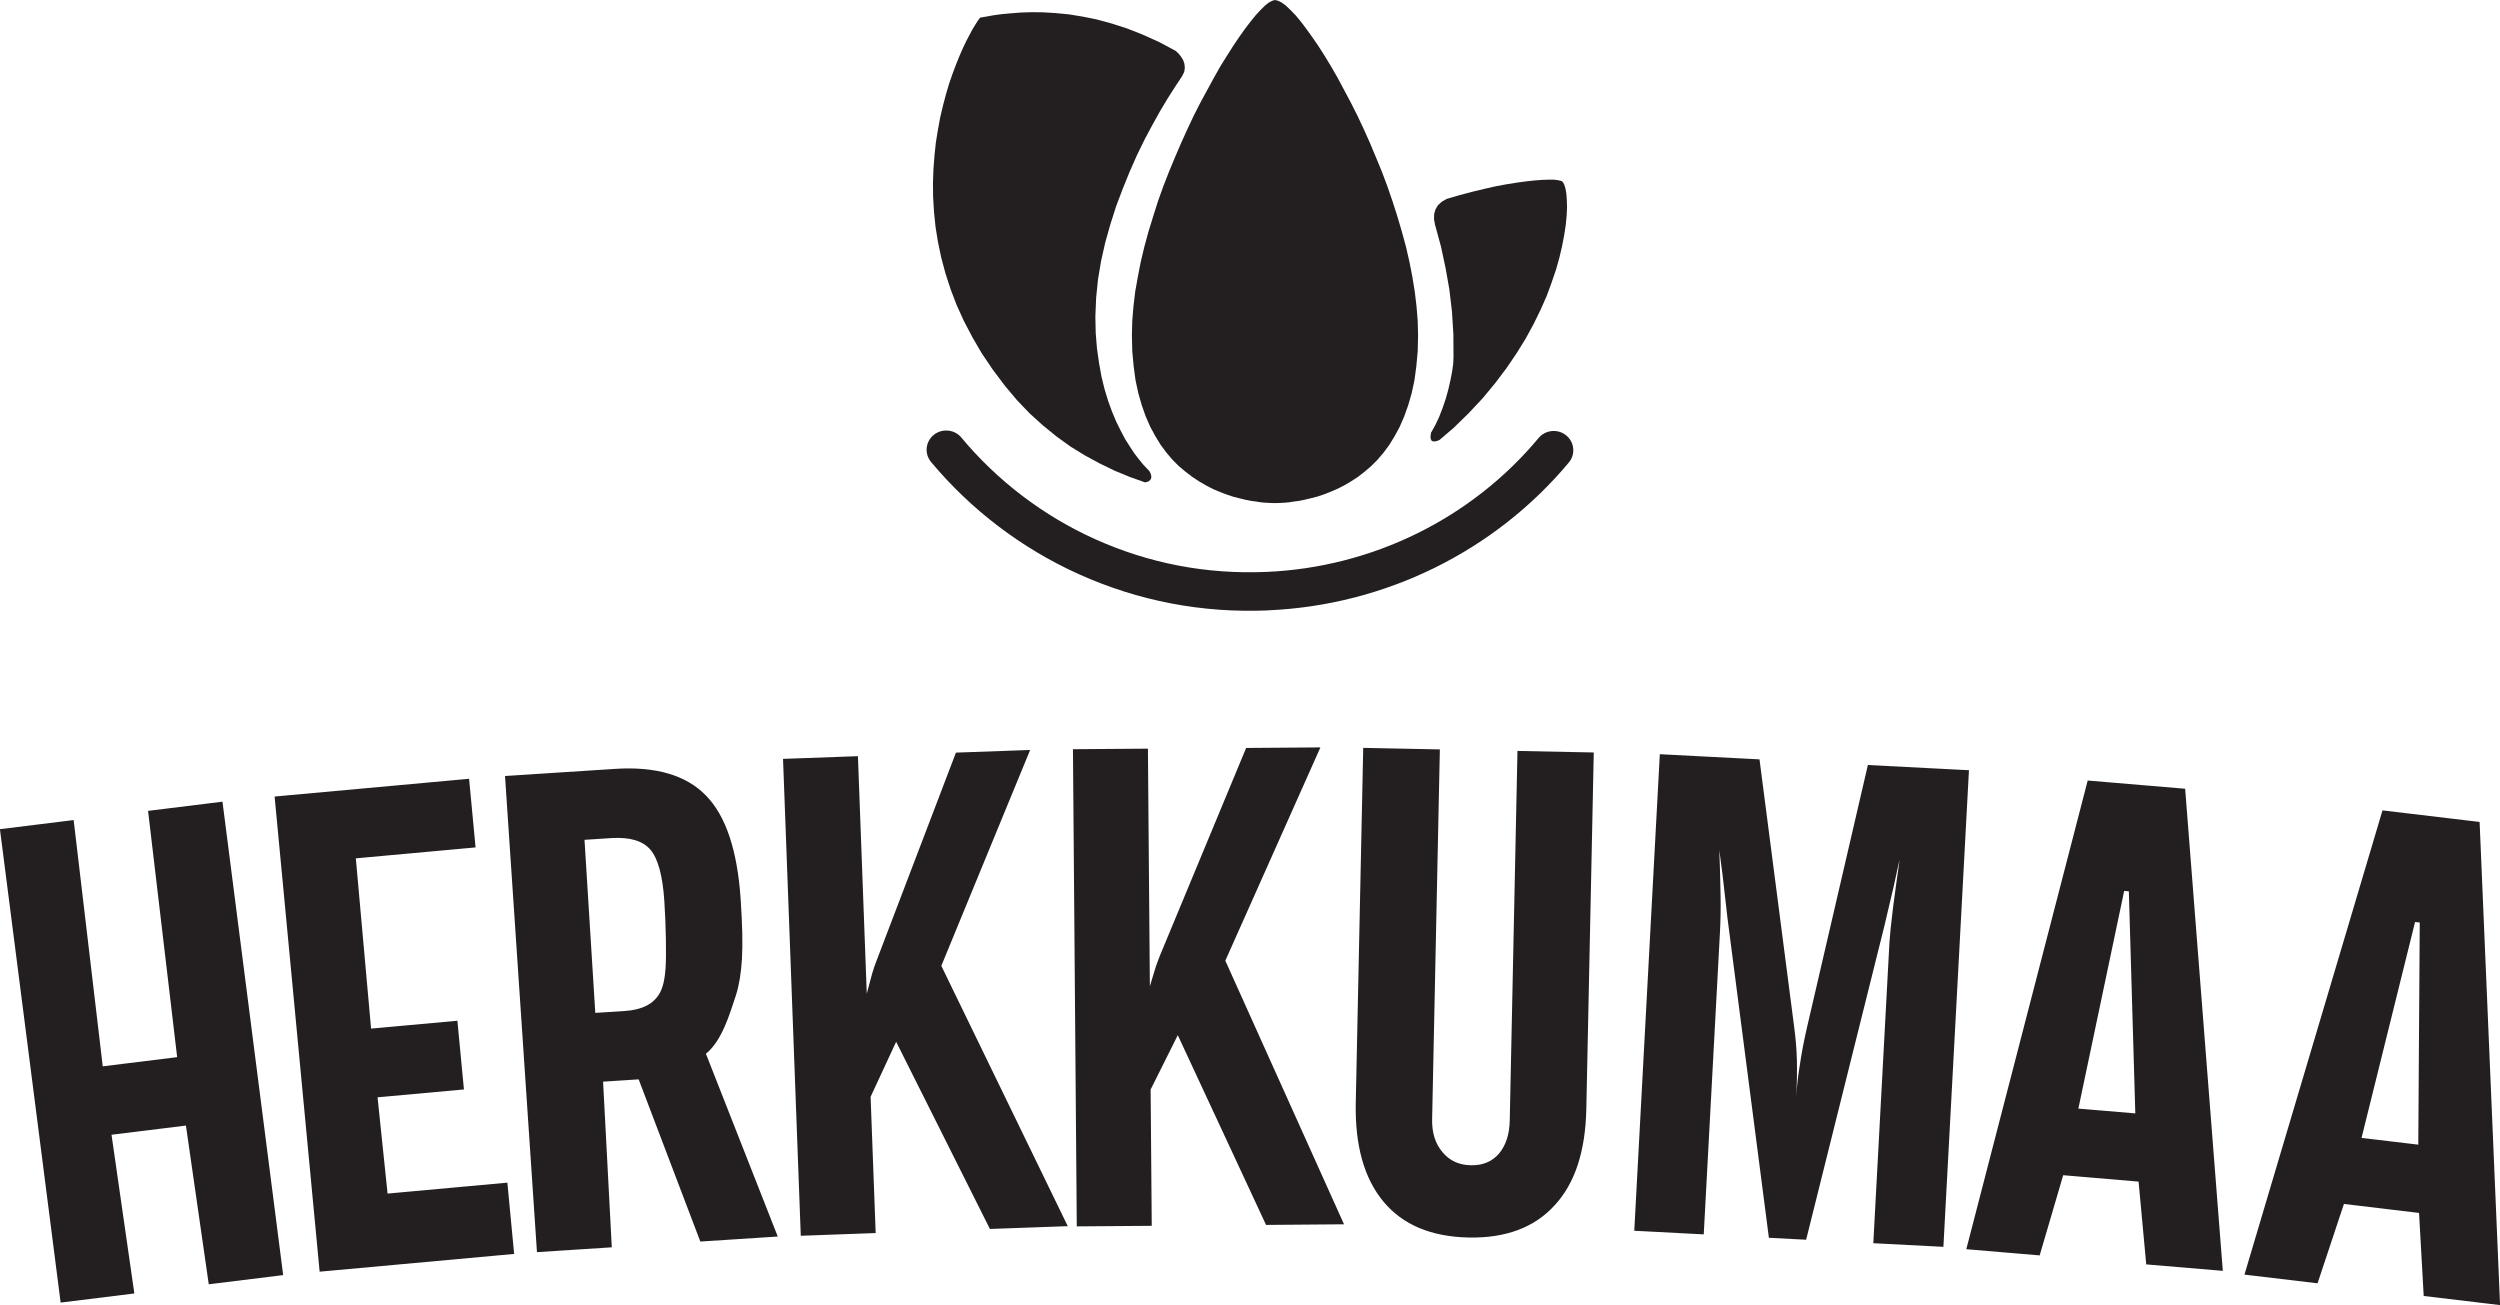<?xml version="1.0" encoding="UTF-8"?> <svg xmlns="http://www.w3.org/2000/svg" id="Layer_2" data-name="Layer 2" viewBox="0 0 359.15 187.48"><defs><style> .cls-1 { fill: #231f20; } </style></defs><g id="Layer_1-2" data-name="Layer 1"><g><polygon class="cls-1" points="206.15 32.26 206.01 31.48 206.03 30.74 206.23 30.06 206.58 29.48 207.12 28.98 207.84 28.57 209.74 28.02 211.55 27.54 213.29 27.12 214.93 26.75 216.5 26.46 217.96 26.23 219.28 26.05 220.5 25.92 221.56 25.84 222.49 25.81 223.26 25.81 223.85 25.89 224.3 26 224.52 26.15 224.72 26.52 224.89 27.07 225.02 27.8 225.09 28.7 225.12 29.75 225.07 30.95 224.94 32.29 224.72 33.73 224.42 35.3 224.03 36.98 223.53 38.76 222.9 40.6 222.19 42.54 221.32 44.5 220.32 46.55 219.18 48.64 217.88 50.74 216.42 52.89 214.8 55.04 213.02 57.19 211.03 59.32 208.86 61.44 206.78 63.22 206.35 63.38 205.98 63.43 205.68 63.33 205.53 63.04 205.51 62.64 205.58 62.17 206.18 61.1 206.75 59.89 207.25 58.6 207.7 57.27 208.07 55.94 208.37 54.62 208.61 53.39 208.77 52.26 208.81 51.27 208.79 47.99 208.59 44.77 208.22 41.62 207.67 38.5 207 35.38 206.15 32.26"></polygon><polygon class="cls-1" points="165.12 67.68 165.3 68.02 165.39 68.36 165.39 68.65 165.27 68.93 164.94 69.19 164.5 69.3 162.31 68.52 160.15 67.63 158.02 66.6 155.9 65.45 153.81 64.17 151.8 62.72 149.83 61.12 147.92 59.39 146.11 57.5 144.37 55.43 142.62 53.1 141.06 50.79 139.7 48.46 138.48 46.13 137.43 43.82 136.56 41.54 135.82 39.26 135.22 37.01 134.75 34.78 134.4 32.6 134.18 30.45 134.05 28.33 134.03 26.29 134.1 24.27 134.25 22.32 134.45 20.44 134.75 18.6 135.07 16.85 135.47 15.17 135.89 13.57 136.34 12.05 136.83 10.63 137.33 9.3 137.83 8.06 138.33 6.91 138.82 5.89 139.3 4.97 139.72 4.19 140.14 3.5 140.49 2.95 140.81 2.53 141.71 2.38 142.75 2.19 143.92 2.03 145.24 1.91 146.68 1.8 148.22 1.75 149.88 1.77 151.65 1.88 153.54 2.06 155.51 2.38 157.54 2.79 159.68 3.37 161.89 4.08 164.15 4.97 166.52 6.04 168.9 7.31 169.32 7.7 169.69 8.17 169.99 8.67 170.16 9.19 170.21 9.77 170.12 10.34 169.82 10.95 168.83 12.44 167.76 14.12 166.66 15.96 165.55 17.95 164.42 20.07 163.33 22.3 162.29 24.66 161.3 27.1 160.35 29.61 159.53 32.18 158.79 34.8 158.19 37.45 157.74 40.13 157.47 42.8 157.36 45.47 157.41 47.83 157.59 50.06 157.89 52.16 158.24 54.1 158.68 55.91 159.2 57.61 159.76 59.15 160.37 60.6 161.02 61.91 161.66 63.12 162.34 64.19 162.98 65.16 163.63 66 164.25 66.76 165.12 67.68"></polygon><polygon class="cls-1" points="183.16 0 182.77 .11 182.27 .37 181.72 .81 181.1 1.42 180.41 2.17 179.66 3.09 178.86 4.14 178.02 5.32 177.15 6.61 176.26 8.02 175.31 9.54 174.39 11.17 173.45 12.9 172.48 14.68 171.53 16.54 170.61 18.49 169.7 20.5 168.82 22.55 167.96 24.61 167.13 26.74 166.36 28.89 165.67 31.07 165 33.24 164.4 35.44 163.88 37.62 163.46 39.77 163.08 41.92 162.83 44.04 162.66 46.11 162.61 48.13 162.66 50.44 162.86 52.61 163.13 54.63 163.53 56.49 164.03 58.22 164.59 59.82 165.25 61.32 165.97 62.65 166.74 63.91 167.58 65.04 168.45 66.06 169.37 66.98 170.34 67.79 171.31 68.53 172.3 69.18 173.3 69.76 174.27 70.26 175.26 70.68 176.23 71.05 177.17 71.36 178.07 71.59 178.94 71.8 179.76 71.96 180.51 72.06 181.2 72.17 181.82 72.22 182.37 72.25 182.82 72.27 183.16 72.27 183.51 72.27 183.96 72.25 184.51 72.22 185.13 72.17 185.82 72.06 186.59 71.96 187.39 71.8 188.26 71.59 189.18 71.36 190.12 71.05 191.07 70.68 192.06 70.26 193.06 69.76 194.05 69.18 195.05 68.53 196.01 67.79 196.96 66.98 197.88 66.06 198.75 65.04 199.59 63.91 200.36 62.65 201.08 61.32 201.73 59.82 202.3 58.22 202.8 56.49 203.2 54.63 203.47 52.61 203.67 50.44 203.72 48.13 203.67 46.11 203.5 44.04 203.25 41.92 202.9 39.77 202.48 37.62 201.98 35.44 201.38 33.24 200.74 31.07 200.04 28.89 199.3 26.74 198.5 24.61 197.65 22.55 196.79 20.5 195.89 18.49 194.97 16.54 194.03 14.68 193.08 12.9 192.16 11.17 191.22 9.54 190.3 8.02 189.4 6.61 188.51 5.32 187.66 4.14 186.87 3.09 186.1 2.17 185.37 1.42 184.73 .81 184.13 .37 183.61 .11 183.16 0"></polygon><path class="cls-1" d="m182.19,87.69c-9.49.41-18.65-1.35-27.22-5.21-8.18-3.69-15.51-9.26-21.22-16.12-.98-1.18-.8-2.92.4-3.89,1.2-.96,2.98-.79,3.96.39,5.16,6.21,11.8,11.26,19.2,14.59,7.76,3.5,16.04,5.08,24.63,4.71,15.2-.65,29.45-7.66,39.09-19.23.98-1.18,2.76-1.36,3.96-.39,1.2.97,1.38,2.71.4,3.89-10.66,12.78-26.41,20.53-43.2,21.25"></path><path class="cls-1" d="m40.68,183.18l-8.72-68.01-10.69,1.32,4.18,35.38-10.69,1.32-4.18-35.38-10.59,1.31,8.72,68.01,10.59-1.31-3.28-22.8,10.69-1.32,3.28,22.8,10.69-1.32Zm10.43-59.87l17.21-1.57-.93-9.86-27.94,2.55,6.47,68.26,27.94-2.55-.97-10.24-17.21,1.57-1.44-13.83,12.41-1.13-.94-9.87-12.4,1.13-2.19-24.45Zm44.52,15.63c-.11,1.7-.4,2.95-.86,3.74-.86,1.54-2.53,2.4-5.01,2.56l-4.24.27-1.55-24.86,3.85-.25c2.67-.17,4.54.39,5.63,1.68,1.09,1.29,1.75,3.75,1.99,7.38.23,3.5.3,7.78.18,9.48m16.11,38.69l-10.32-26.25c2.3-1.83,3.43-5.74,4.32-8.42.45-1.42.74-3.17.86-5.23.12-2.07.06-4.93-.19-8.59-.47-6.97-2.12-11.92-4.96-14.83-2.84-2.95-7.22-4.24-13.13-3.85l-15.76,1.02,4.59,68.4,10.75-.69-1.25-23.8,5.11-.33,8.86,23.3,11.13-.72Zm41.66-1.49l-18.16-37.39,12.76-31.01-10.66.38-11.49,30.11c-.15.38-.34.94-.56,1.68l-.76,2.83-1.27-34.11-10.76.39,2.55,68.51,10.76-.39-.73-19.57,3.67-7.91,13.47,26.89,11.2-.4Zm39.7-.24l-17.06-37.89,13.66-30.64-10.67.08-12.36,29.77c-.16.38-.36.94-.62,1.66l-.85,2.8-.28-34.13-10.77.08.55,68.55,10.77-.08-.16-19.58,3.9-7.81,12.68,27.26,11.2-.09Zm34.8-16.56l1.07-51.24-10.96-.22-1.11,53.09c-.04,1.99-.56,3.58-1.55,4.76-.99,1.15-2.34,1.71-4.04,1.67-1.71-.03-3.06-.66-4.07-1.88-1.04-1.22-1.54-2.81-1.49-4.77l1.11-53.09-11.01-.22-1.07,50.95c-.13,6.16,1.2,10.92,4,14.26,2.76,3.31,6.83,5.02,12.21,5.13,5.34.11,9.47-1.44,12.37-4.64,2.9-3.13,4.41-7.73,4.54-13.8m51.3,19.77l3.67-68.46-14.52-.75-8.74,37.67c-.42,1.81-.76,3.57-1.01,5.26-.28,1.63-.46,3.25-.55,4.86.11-2.05.14-3.85.1-5.41-.04-1.58-.18-3.22-.41-4.91l-4.96-38.28-14.32-.74-3.67,68.46,9.98.52,2.32-43.22c.1-1.8.13-3.6.1-5.41-.06-3.01-.12-5.2-.18-6.56l.48,3.68.69,6.07,5.95,45.93,5.35.28,11.22-44.99c.16-.62.62-2.58,1.38-5.86l.58-2.68.25-1.08c-.36,2.54-.68,4.85-.95,6.93-.28,2.3-.45,3.95-.51,4.96l-2.32,43.22,10.08.52Zm27.57-19.16l-8.18-.69,6.58-31.27.67.06.93,31.9Zm1.55,21.69l11.02.93-5.41-69.26-14-1.18-17.44,67.33,10.54.89,3.38-11.52,10.83.92,1.1,11.9Zm39.31-49.12l-.21,31.92-8.15-.97,7.69-31.02.67.08Zm11.54,54.96l-2.94-69.4-13.95-1.66-19.83,66.69,10.5,1.25,3.79-11.4,10.79,1.29.67,11.93,10.98,1.31Z"></path></g></g></svg> 